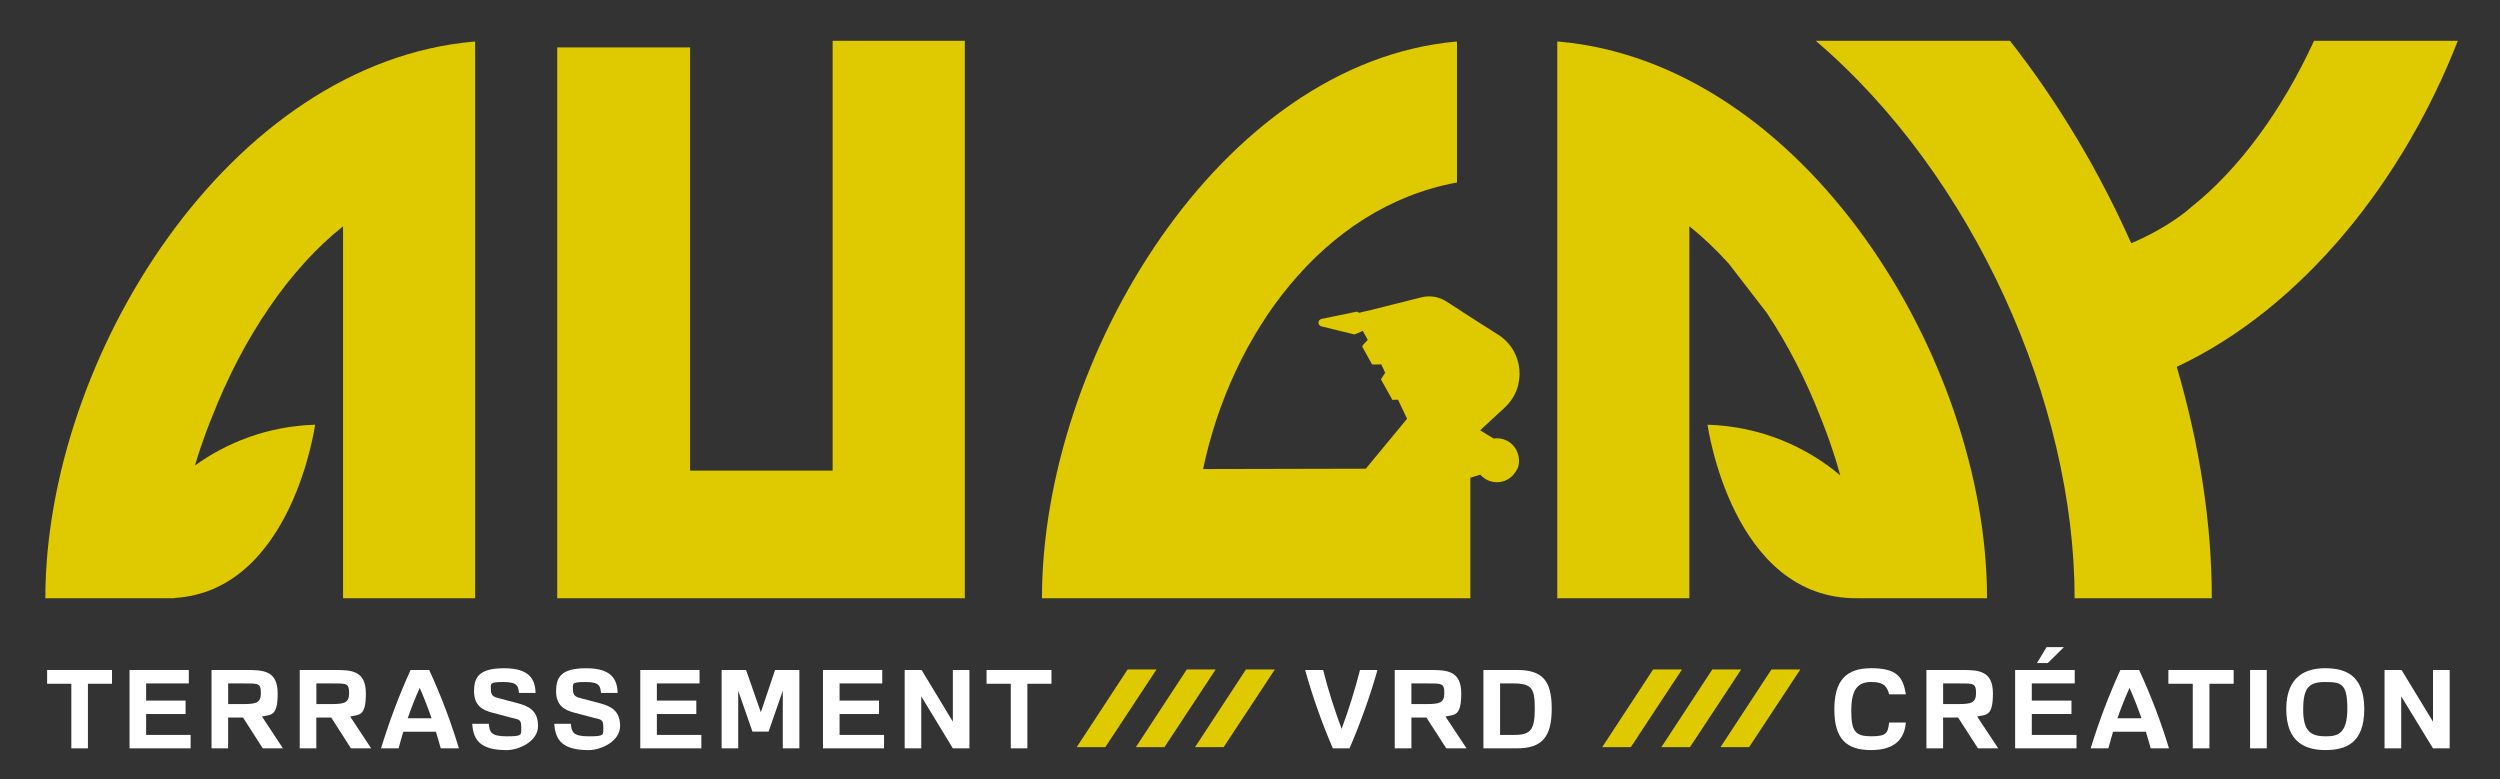 <svg viewBox="0 0 8186.7 2551.2" xmlns="http://www.w3.org/2000/svg"><rect x="0" y="0" width="8186.7" height="2551.2" fill="#333333" stroke="none"/><g fill="#fff"><path d="m233.6 2239.1h-79.3v-45.1h212.5v45.1h-78.9v211.5h-54.3z"/><path d="m424.1 2194h194.2v44h-139.8v56.2h129.2v44h-129.2v68.4h145.7v44h-200v-256.6z"/><path d="m692.8 2194h114.1c54.7 0 102.4 1.4 102.4 76.9s-21.3 68.7-51.4 75.5l68.6 104.1h-66.1l-64.6-100.9h-48.8v100.9h-54.3v-256.6zm54.3 44v67.6h48.8c43.7 0 58.4-4.3 58.4-36.5s-9.2-31.1-55-31.1h-52.1z"/><path d="m981.6 2194h114.1c54.7 0 102.4 1.4 102.4 76.9s-21.3 68.7-51.4 75.5l68.6 104.1h-66.1l-64.6-100.9h-48.8v100.9h-54.3v-256.6zm54.4 44v67.6h48.8c43.7 0 58.4-4.3 58.4-36.5s-9.2-31.1-55-31.1h-52.1z"/><path d="m1443.3 2450.6c-4.8-17.9-10.3-36.1-15.8-54.4h-106.8c-5.5 18.2-10.6 36.5-15.4 54.4h-57.6c26.4-85.9 58-171.4 96.9-256.6h60.9c38.9 84.5 71.2 170 97.3 256.6zm-108.2-98.5h78.2c-11.4-32.9-24.2-66.2-38.9-99.5-15 33.3-27.9 66.6-39.3 99.5z"/><path d="m1600.8 2370c2.2 26.8 6.2 41.2 58.4 41.2s47.7-3.9 47.7-30.1-7.3-24.3-30.5-30.4l-63.9-16.8c-31.9-8.2-60.2-23.3-60.2-70.1s17.2-75.5 98.7-75.5 101.7 35.1 102.8 80.9h-54.3c-2.6-21.5-3.7-35.8-50.6-35.8s-41.5 5-41.5 25.4 11.4 24 26.8 27.9l58.7 15.4c37.4 9.7 69 24 69 75.2s-63.5 79.1-102.8 79.1c-85.9 0-109.4-32.9-112.7-86.2h54.3z"/><path d="m1869.5 2370c2.2 26.8 6.2 41.2 58.4 41.2s47.7-3.9 47.7-30.1-7.3-24.3-30.5-30.4l-63.9-16.8c-31.9-8.2-60.2-23.3-60.2-70.1s17.2-75.5 98.7-75.5 101.7 35.1 102.8 80.9h-54.3c-2.6-21.5-3.7-35.8-50.6-35.8s-41.5 5-41.5 25.4 11.4 24 26.8 27.9l58.7 15.4c37.4 9.7 69 24 69 75.2s-63.5 79.1-102.8 79.1c-85.9 0-109.4-32.9-112.7-86.2h54.3z"/><path d="m2096.6 2194h194.2v44h-139.8v56.2h129.2v44h-129.2v68.4h145.7v44h-200v-256.6z"/><path d="m2363.1 2194h80l48.4 138.5 46.6-138.5h79.6v256.6h-54.3v-188.6l-46.6 133.8h-52.8l-46.6-133.8v188.6h-54.3z"/><path d="m2694.9 2194h194.2v44h-139.8v56.2h129.2v44h-129.2v68.4h145.7v44h-200v-256.6z"/><path d="m2962.5 2194h55.4l102.4 169.3v-169.3h54.3v256.6h-54.3l-103.5-170.3v170.3h-54.3z"/><path d="m3310 2239.1h-79.3v-45.1h212.5v45.1h-78.9v211.5h-54.3z"/></g><path d="m3692.6 2192.3h94.6l-167.6 254.3h-93.7z" fill="#dfc900"/><path d="m3886.3 2192.3h94.6l-167.6 254.3h-93.7z" fill="#dfc900"/><path d="m4080.1 2192.3h94.6l-167.6 254.3h-93.7z" fill="#dfc900"/><path d="m4364.7 2450.6c-36.2-83.7-66.4-169.3-90.8-256.6h59c15.9 64.4 36.9 129.2 60.5 192.9 23.6-64.1 43.6-128.1 60.2-192.9h57.2c-24.7 87.3-55.7 172.9-91.5 256.6z" fill="#fff"/><path d="m4567.3 2194h114.8c55 0 103 1.4 103 76.9s-21.4 68.7-51.7 75.5l69 104.1h-66.4l-65-100.9h-49.1v100.9h-54.6v-256.6zm54.6 44v67.6h49.1c43.9 0 58.7-4.3 58.7-36.5s-9.2-31.1-55.4-31.1z" fill="#fff"/><path d="m4968.1 2194c83.4 0 113.3 35.1 113.3 127.1s-31.7 129.5-113.7 129.5h-110v-256.6zm-55.8 44v168.6h48.3c53.1 0 65.3-19.7 65.3-85.2s-7.8-83.4-71.2-83.4z" fill="#fff"/><path d="m5413.4 2192.3h94.6l-167.6 254.3h-93.7z" fill="#dfc900"/><path d="m5607.2 2192.3h94.6l-167.6 254.3h-93.7z" fill="#dfc900"/><path d="m5800.9 2192.3h94.6l-167.6 254.3h-93.7z" fill="#dfc900"/><g fill="#fff"><path d="m6240.9 2366.1c-3.7 50.1-32.5 90.2-114.1 90.2s-119.9-38.3-119.9-132.8 38-135.3 120.3-135.3 104.8 26.8 113.7 85.5h-54.6c-6.3-22.9-14-40.4-59-40.4s-65 26.1-65 94.8 14.8 83 65.7 83 53.9-11.1 58.3-45.1h54.6z"/><path d="m6308.4 2194h114.8c55 0 103 1.4 103 76.9s-21.4 68.7-51.7 75.5l69 104.1h-66.4l-65-100.9h-49.1v100.9h-54.6v-256.6zm54.7 44v67.6h49.1c43.9 0 58.7-4.3 58.7-36.5s-9.2-31.1-55.4-31.1z"/><path d="m6598.9 2194h195.2v44h-140.6v56.2h129.9v44h-129.9v68.4h146.5v44h-201.1zm102.9-74.8h56.8l-52.8 52.2h-35.4z"/><path d="m7042.9 2450.6c-4.8-17.9-10.3-36.1-15.9-54.4h-107.4c-5.5 18.2-10.7 36.5-15.5 54.4h-57.9c26.6-85.9 58.3-171.4 97.4-256.6h61.3c39.1 84.5 71.6 170 97.8 256.6zm-108.9-98.5h78.6c-11.4-32.9-24.4-66.2-39.1-99.5-15.1 33.3-28 66.6-39.5 99.5z"/><path d="m7180.5 2239.1h-79.7v-45.1h213.7v45.1h-79.3v211.5h-54.6v-211.5z"/><path d="m7368.3 2194h54.6v256.6h-54.6z"/><path d="m7613.8 2188.2c63.1 0 128.4 19.7 128.4 133.8s-63.1 134.2-127.3 134.2-128.1-24-128.1-134.2 67.2-133.8 127-133.8zm2.9 223c36.9 0 70.1-7.2 70.1-90.5s-20.7-87.3-73.4-87.3-71.2 19-71.2 90.2 24.4 87.7 74.6 87.7z"/><path d="m7808.6 2194h55.7l103 169.3v-169.3h54.6v256.6h-54.6l-104.1-170.3v170.3h-54.6z"/></g><path d="m148.5 1959.2h423c0-.3 0-.7 0-1 385.3-23.7 460.4-567.4 460.4-567.4-157.1 4.7-291.2 59.7-393.5 133.6 26-87.8 54.7-156.1 54.7-156.1 102.1-262.6 255.3-488.7 430.3-627.2v1218h432.5v-1823.3c-806.9 68.1-1407.4 1038.2-1407.4 1823.4z" fill="#dfc900"/><path d="m2726.6 1541.1h-466.8v-1385.8h-435.1v1803.9h1334.7v-1825.5h-432.8z" fill="#dfc900"/><path d="m4905.5 1095.7c-62.1-39-128.1-81.8-168.3-108.1-24.4-16-54.4-21-82.7-13.9l-170.7 42.9c-13.6 2.8-24.9 5.5-33.4 7.8l-4-2.6c-1.5-1-3.4-1.3-5.1-.9l-113.7 23.4c-6.5 1.3-10.8 7.5-9.9 14 .7 5.1 4.5 9.2 9.4 10.4l106.4 26.1c1.5.4 3 .2 4.4-.4l21.6-9.3c1.1-.5 2-1.2 2.8-2.2l16.6 30.1-16.7 18c-1.3 1.4-1.6 3.6-.7 5.3l30.4 55c.8 1.5 2.4 2.4 4 2.4 4.7 0 15.2-.2 27.3-.4l12.9 27.1-14 21.9 37.5 67.1 18.5-.5 29.6 62.4-135.1 163.5-90.1.2-442.8 1c92.4-440.1 391.4-858.2 831.5-938.4v-461.8c-775.6 68.1-1359.1 1038.1-1359.1 1823.4h1402.8v-394.8l32.8-9.9c21.8 25 58.8 32.4 89 15.7 12.3-6.8 21.7-16.7 28-28.1 15.8-21.3 7.3-51 7.3-51-1.5-6.4-3.8-12.8-7.1-18.8-15-27.1-44.8-40.7-73.7-36.3l-44.3-26.9 80.7-74.6c73.1-67.5 62.1-186-22.2-238.9z" fill="#dfc900"/><path d="m8048.5 133.7h-470.8c-104.3 227-245.2 420.2-403.1 545.2 0 0-63 60.6-195.4 117.8-105.2-236-239.1-461.6-397.1-663h-636.1c516.1 440.3 847.7 1183.9 847.7 1825.5h449.3c0-245.5-40.2-503.3-114.8-757.9 413.5-194.2 742.4-611.1 920.3-1067.6z" fill="#dfc900"/><path d="m5099.6 135.8v1823.4h432.5v-1218c44.6 35.3 87.8 76.4 129.1 122.2l124 160.6c68.5 102.9 128.7 219.5 177.2 344.4 0 0 35.8 85.4 63.8 188.2-106.3-89.7-255.5-160.4-434.6-165.8 0 0 79.2 573.6 492.3 568.2v.1h423c0-785.3-600.5-1755.3-1407.4-1823.4z" fill="#dfc900"/></svg>